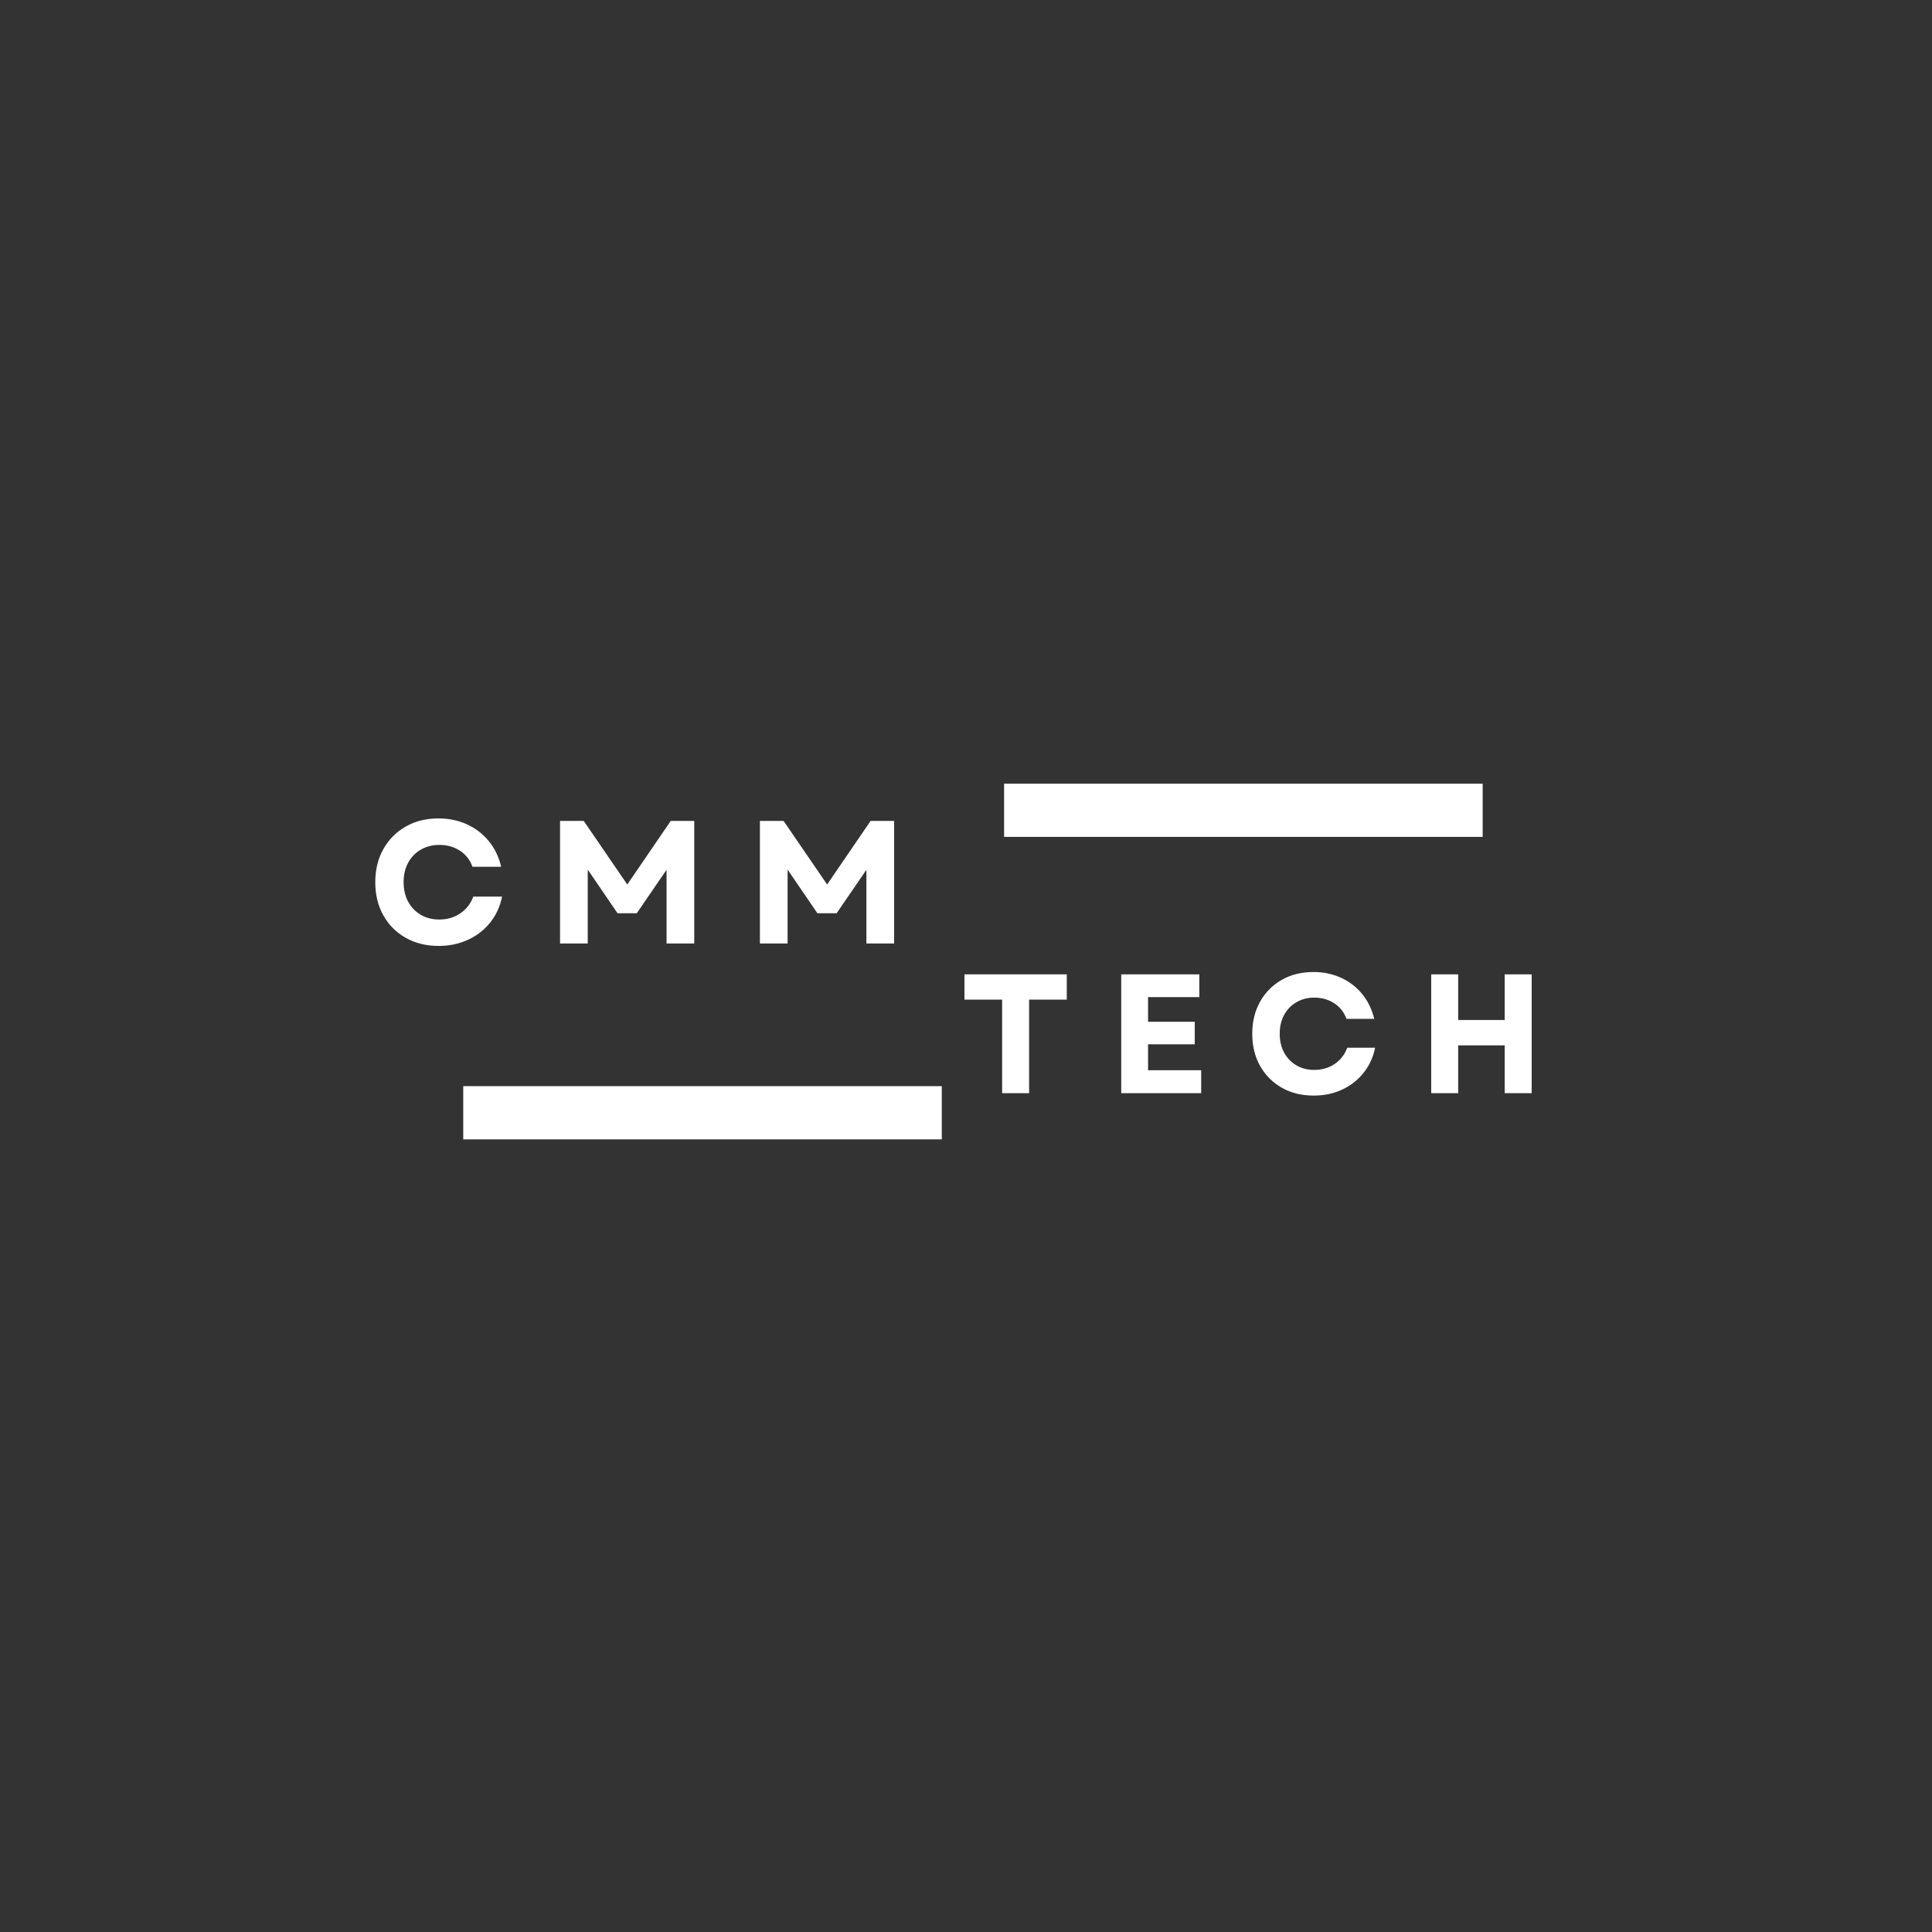 <svg xmlns="http://www.w3.org/2000/svg" xmlns:xlink="http://www.w3.org/1999/xlink" width="500" zoomAndPan="magnify" viewBox="0 0 375 375" height="500" preserveAspectRatio="xMidYMid meet" version="1.0"><rect x="0" y="0" width="375" height="375" fill="#333333" stroke="none"/><defs><g/><clipPath id="554d8beeec"><path d="M 89.914 210.816 L 182.805 210.816 L 182.805 221.148 L 89.914 221.148 Z M 89.914 210.816 " clip-rule="nonzero"/></clipPath><clipPath id="21fb6ca2b2"><path d="M 194.895 152.109 L 287.789 152.109 L 287.789 162.438 L 194.895 162.438 Z M 194.895 152.109 " clip-rule="nonzero"/></clipPath></defs><g clip-path="url(#554d8beeec)"><path fill="#ffffff" d="M 89.914 210.816 L 182.801 210.816 L 182.801 221.148 L 89.914 221.148 Z M 89.914 210.816 " fill-opacity="1" fill-rule="nonzero"/></g><g clip-path="url(#21fb6ca2b2)"><path fill="#ffffff" d="M 194.895 152.109 L 287.785 152.109 L 287.785 162.438 L 194.895 162.438 Z M 194.895 152.109 " fill-opacity="1" fill-rule="nonzero"/></g><g fill="#ffffff" fill-opacity="1"><g transform="translate(71.372, 183.135)"><g><path d="M 13.766 0.469 C 11.367 0.469 9.238 -0.055 7.375 -1.109 C 5.52 -2.16 4.07 -3.613 3.031 -5.469 C 1.988 -7.332 1.469 -9.477 1.469 -11.906 C 1.469 -14.32 1.988 -16.457 3.031 -18.312 C 4.07 -20.176 5.516 -21.633 7.359 -22.688 C 9.203 -23.75 11.328 -24.281 13.734 -24.281 C 15.754 -24.281 17.602 -23.895 19.281 -23.125 C 20.957 -22.352 22.367 -21.266 23.516 -19.859 C 24.66 -18.453 25.457 -16.797 25.906 -14.891 L 20.328 -14.891 C 19.879 -16.203 19.078 -17.238 17.922 -18 C 16.766 -18.758 15.426 -19.141 13.906 -19.141 C 12.57 -19.141 11.375 -18.832 10.312 -18.219 C 9.258 -17.613 8.438 -16.766 7.844 -15.672 C 7.258 -14.586 6.969 -13.332 6.969 -11.906 C 6.969 -10.477 7.258 -9.219 7.844 -8.125 C 8.438 -7.039 9.254 -6.191 10.297 -5.578 C 11.336 -4.961 12.531 -4.656 13.875 -4.656 C 15.438 -4.656 16.805 -5.055 17.984 -5.859 C 19.16 -6.672 20 -7.754 20.5 -9.109 L 26.078 -9.109 C 25.691 -7.18 24.922 -5.5 23.766 -4.062 C 22.609 -2.625 21.172 -1.508 19.453 -0.719 C 17.742 0.07 15.848 0.469 13.766 0.469 Z M 13.766 0.469 "/></g></g></g><g fill="#ffffff" fill-opacity="1"><g transform="translate(105.847, 183.135)"><g><path d="M 2.859 0 L 2.859 -23.797 L 7.453 -23.797 L 15.906 -11.453 L 24.344 -23.797 L 28.906 -23.797 L 28.906 0 L 23.531 0 L 23.531 -14.312 L 17.75 -5.875 L 14.016 -5.875 L 8.234 -14.344 L 8.234 0 Z M 2.859 0 "/></g></g></g><g fill="#ffffff" fill-opacity="1"><g transform="translate(144.639, 183.135)"><g><path d="M 2.859 0 L 2.859 -23.797 L 7.453 -23.797 L 15.906 -11.453 L 24.344 -23.797 L 28.906 -23.797 L 28.906 0 L 23.531 0 L 23.531 -14.312 L 17.75 -5.875 L 14.016 -5.875 L 8.234 -14.344 L 8.234 0 Z M 2.859 0 "/></g></g></g><g fill="#ffffff" fill-opacity="1"><g transform="translate(186.216, 212.184)"><g><path d="M 8.297 0 L 8.297 -18.156 L 0.984 -18.156 L 0.984 -23.062 L 20.844 -23.062 L 20.844 -18.156 L 13.531 -18.156 L 13.531 0 Z M 8.297 0 "/></g></g></g><g fill="#ffffff" fill-opacity="1"><g transform="translate(214.866, 212.184)"><g><path d="M 2.766 0 L 2.766 -23.062 L 17.922 -23.062 L 17.922 -18.641 L 7.969 -18.641 L 7.969 -13.859 L 17.031 -13.859 L 17.031 -9.484 L 7.969 -9.484 L 7.969 -4.453 L 18.281 -4.453 L 18.281 0 Z M 2.766 0 "/></g></g></g><g fill="#ffffff" fill-opacity="1"><g transform="translate(241.64, 212.184)"><g><path d="M 13.344 0.469 C 11.008 0.469 8.941 -0.039 7.141 -1.062 C 5.348 -2.094 3.945 -3.504 2.938 -5.297 C 1.926 -7.098 1.422 -9.176 1.422 -11.531 C 1.422 -13.875 1.926 -15.945 2.938 -17.75 C 3.945 -19.551 5.344 -20.961 7.125 -21.984 C 8.914 -23.004 10.977 -23.516 13.312 -23.516 C 15.258 -23.516 17.047 -23.141 18.672 -22.391 C 20.297 -21.648 21.66 -20.598 22.766 -19.234 C 23.879 -17.867 24.656 -16.266 25.094 -14.422 L 19.703 -14.422 C 19.254 -15.703 18.469 -16.707 17.344 -17.438 C 16.227 -18.176 14.938 -18.547 13.469 -18.547 C 12.176 -18.547 11.02 -18.25 10 -17.656 C 8.977 -17.062 8.18 -16.238 7.609 -15.188 C 7.035 -14.133 6.75 -12.914 6.75 -11.531 C 6.75 -10.145 7.035 -8.926 7.609 -7.875 C 8.18 -6.82 8.973 -6 9.984 -5.406 C 10.992 -4.812 12.145 -4.516 13.438 -4.516 C 14.957 -4.516 16.285 -4.898 17.422 -5.672 C 18.566 -6.453 19.379 -7.504 19.859 -8.828 L 25.266 -8.828 C 24.891 -6.961 24.141 -5.332 23.016 -3.938 C 21.898 -2.539 20.516 -1.457 18.859 -0.688 C 17.203 0.082 15.363 0.469 13.344 0.469 Z M 13.344 0.469 "/></g></g></g><g fill="#ffffff" fill-opacity="1"><g transform="translate(275.031, 212.184)"><g><path d="M 17.031 0 L 17.031 -9.281 L 8 -9.281 L 8 0 L 2.766 0 L 2.766 -23.062 L 8 -23.062 L 8 -14.203 L 17.031 -14.203 L 17.031 -23.062 L 22.266 -23.062 L 22.266 0 Z M 17.031 0 "/></g></g></g></svg>